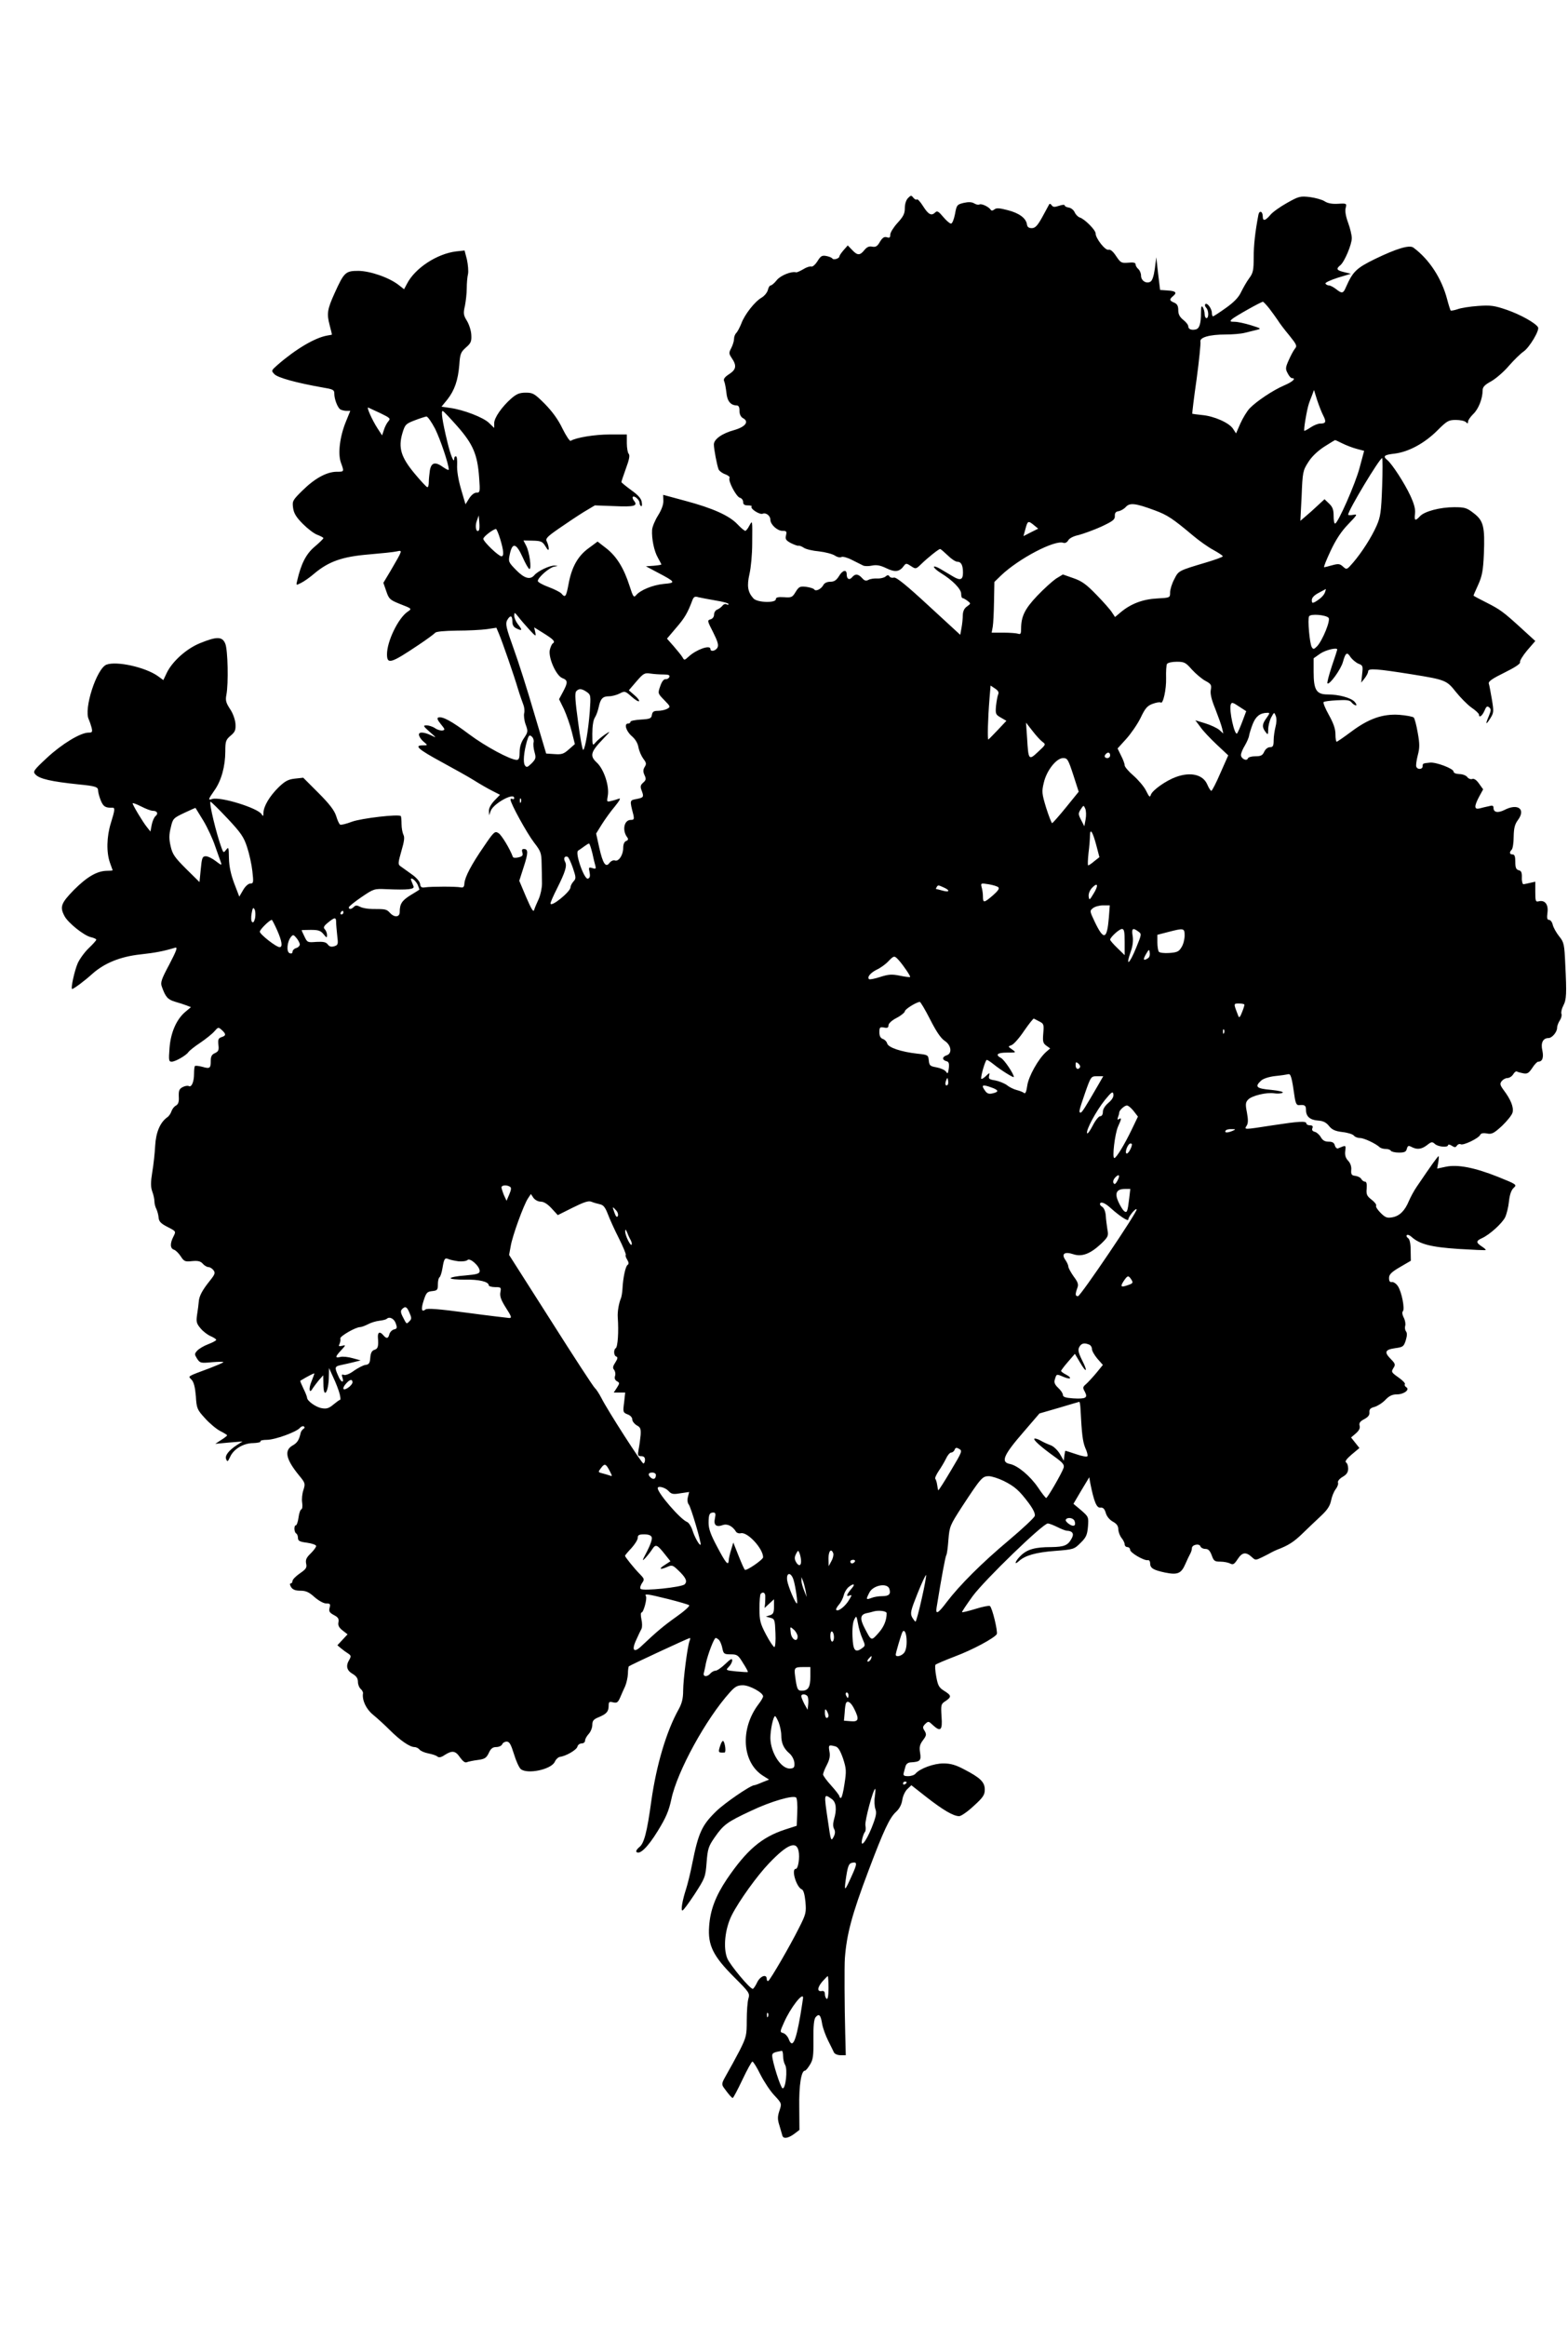  <svg version="1.0" xmlns="http://www.w3.org/2000/svg"
 width="863pt" height="1280pt" viewBox="0 0 863 1280"
 preserveAspectRatio="xMidYMid meet"><g transform="translate(0,1280) scale(0.1,-0.1)"
fill="#000000" stroke="none">
<path d="M4998 11711 c-11 -11 -18 -33 -18 -56 0 -30 -8 -46 -40 -81 -22 -24
-40 -53 -40 -64 0 -17 -4 -20 -19 -15 -14 4 -24 -2 -38 -25 -14 -25 -23 -30
-42 -27 -18 4 -30 -2 -44 -19 -24 -30 -38 -30 -67 1 l-24 25 -23 -26 c-13 -15
-23 -30 -23 -34 0 -12 -33 -22 -39 -12 -3 5 -18 11 -34 14 -23 4 -30 0 -48
-29 -12 -19 -27 -32 -34 -29 -7 2 -27 -4 -44 -15 -17 -10 -35 -18 -39 -17 -25
7 -84 -16 -106 -42 -13 -17 -29 -30 -34 -30 -6 0 -13 -12 -16 -26 -4 -14 -19
-32 -34 -41 -37 -21 -94 -93 -112 -143 -9 -22 -21 -45 -28 -52 -7 -7 -12 -21
-12 -32 0 -12 -7 -34 -15 -50 -14 -26 -14 -31 2 -55 29 -42 25 -64 -14 -89
-26 -17 -33 -28 -27 -40 4 -9 9 -37 12 -62 4 -46 23 -69 55 -70 12 0 17 -8 17
-30 0 -19 7 -33 19 -40 36 -19 14 -48 -49 -66 -66 -18 -111 -50 -111 -79 0
-25 17 -114 26 -137 4 -9 20 -21 37 -27 16 -6 27 -15 23 -20 -9 -16 37 -103
57 -109 10 -2 18 -13 18 -23 0 -14 7 -19 27 -19 14 0 23 -3 20 -6 -11 -11 43
-46 60 -40 19 8 43 -11 43 -33 0 -26 38 -61 66 -61 23 0 25 -3 20 -25 -5 -20
-1 -27 26 -42 18 -9 37 -16 42 -15 4 2 18 -3 30 -11 11 -8 49 -17 84 -20 34
-4 73 -14 87 -23 13 -9 29 -12 36 -8 7 4 33 -3 58 -16 25 -13 53 -26 62 -31 9
-4 31 -4 49 0 25 5 46 1 79 -15 48 -23 72 -20 97 15 10 13 14 13 38 -3 26 -17
27 -17 56 11 37 36 96 83 104 83 4 0 22 -16 42 -35 19 -19 43 -35 53 -35 21 0
31 -19 31 -60 0 -39 -14 -45 -53 -22 -17 10 -49 29 -69 41 -21 13 -38 18 -38
13 0 -6 17 -21 38 -34 64 -39 112 -88 112 -114 0 -13 3 -24 8 -24 4 0 16 -7
27 -15 19 -15 19 -15 -3 -31 -15 -10 -22 -26 -23 -47 0 -18 -3 -49 -7 -70 l-7
-39 -174 160 c-121 112 -178 158 -191 155 -10 -3 -21 0 -25 7 -5 8 -11 8 -22
-2 -8 -6 -28 -11 -44 -10 -16 1 -38 -2 -48 -7 -14 -8 -23 -6 -36 9 -22 24 -38
25 -55 5 -15 -18 -30 -11 -30 16 0 29 -23 23 -43 -11 -14 -22 -26 -30 -47 -30
-18 0 -33 -7 -39 -19 -12 -22 -42 -36 -50 -23 -3 5 -23 11 -44 14 -34 4 -40 1
-58 -28 -18 -30 -23 -32 -64 -29 -33 2 -45 -1 -45 -11 0 -22 -102 -19 -123 4
-32 35 -37 69 -22 135 8 34 15 109 15 167 1 133 2 130 -16 98 -8 -16 -18 -28
-22 -28 -5 0 -24 16 -43 36 -45 48 -137 89 -287 129 l-122 33 1 -32 c1 -20 -9
-49 -29 -81 -17 -27 -32 -63 -33 -80 -3 -48 11 -117 32 -153 10 -18 19 -35 19
-37 0 -2 -19 -5 -42 -7 l-43 -3 60 -32 c105 -55 107 -59 38 -65 -61 -6 -129
-34 -153 -63 -12 -14 -16 -7 -35 52 -31 97 -71 162 -127 206 l-49 38 -50 -37
c-59 -43 -93 -104 -110 -198 -13 -69 -18 -76 -39 -51 -7 8 -39 24 -71 36 -33
12 -59 27 -59 33 0 19 63 74 90 79 24 4 24 4 2 6 -26 1 -92 -30 -111 -53 -23
-27 -55 -18 -100 28 -43 44 -44 46 -35 88 14 66 35 61 70 -16 16 -36 33 -66
38 -66 13 0 0 94 -18 128 l-15 29 51 -1 c46 -1 54 -5 70 -31 13 -22 18 -25 18
-12 0 10 -5 27 -10 37 -9 17 -1 26 65 72 42 29 103 70 137 91 l62 37 108 -4
c109 -5 131 1 107 30 -6 8 -9 17 -6 21 9 8 37 -17 37 -33 0 -7 4 -15 8 -18 5
-3 7 7 4 22 -2 19 -20 39 -58 66 -30 22 -54 42 -54 44 0 3 11 36 25 75 18 48
23 73 15 81 -5 5 -10 32 -10 58 l0 48 -95 0 c-82 0 -185 -17 -214 -35 -5 -3
-25 27 -45 67 -23 49 -56 94 -97 136 -57 57 -66 62 -105 62 -35 0 -51 -7 -80
-32 -52 -46 -94 -106 -94 -136 l0 -26 -29 28 c-31 30 -140 72 -213 82 l-48 7
32 39 c40 51 59 106 66 191 4 60 8 70 36 95 28 24 32 34 30 70 -1 23 -12 57
-24 77 -19 31 -21 41 -11 83 5 26 10 69 10 97 0 27 3 62 7 78 3 15 0 51 -6 79
l-13 50 -47 -5 c-105 -13 -226 -92 -270 -178 l-16 -30 -28 22 c-53 42 -157 78
-223 79 -71 0 -79 -7 -131 -122 -41 -90 -44 -114 -28 -175 8 -29 13 -53 13
-54 -1 0 -13 -3 -27 -5 -67 -12 -172 -74 -272 -161 -35 -31 -36 -32 -18 -51
19 -20 122 -48 263 -73 60 -10 67 -13 67 -34 0 -31 18 -77 33 -87 7 -4 22 -8
33 -8 l22 0 -24 -59 c-34 -83 -45 -176 -28 -225 19 -52 19 -51 -24 -51 -54 -1
-119 -36 -186 -102 -55 -54 -58 -59 -53 -96 4 -30 17 -52 54 -89 26 -26 62
-54 80 -60 18 -7 33 -15 33 -18 0 -4 -22 -25 -49 -48 -47 -40 -74 -94 -95
-185 -7 -28 -7 -28 22 -13 16 8 49 31 73 52 79 66 154 92 297 104 70 6 140 13
156 17 33 7 33 9 -35 -108 l-39 -65 16 -46 c14 -42 20 -48 72 -69 72 -28 70
-27 44 -45 -51 -36 -112 -162 -112 -233 0 -57 21 -51 173 51 47 31 88 62 92
67 4 7 51 11 118 12 62 0 136 4 166 8 l53 8 14 -33 c19 -45 82 -226 105 -304
11 -36 25 -75 30 -88 5 -13 7 -33 4 -45 -3 -12 0 -40 8 -62 14 -38 13 -42 -9
-75 -16 -23 -24 -49 -24 -77 0 -32 -4 -43 -16 -43 -35 0 -174 75 -262 141 -96
72 -147 100 -170 92 -8 -3 -4 -14 14 -36 23 -28 25 -32 10 -35 -9 -2 -28 3
-41 12 -13 9 -35 16 -47 16 -21 0 -19 -4 17 -36 39 -34 39 -34 8 -19 -44 21
-74 20 -66 -2 3 -10 15 -26 27 -35 21 -18 21 -18 -7 -18 -50 0 -25 -22 104
-92 68 -37 149 -82 179 -101 30 -19 75 -45 99 -57 l43 -22 -31 -32 c-18 -19
-31 -42 -30 -56 l1 -25 9 25 c15 40 129 103 129 70 0 -6 -4 -8 -10 -5 -5 3
-10 2 -10 -4 0 -21 90 -184 129 -235 38 -49 41 -58 42 -117 1 -35 2 -84 2
-109 0 -25 -8 -63 -18 -85 -10 -22 -22 -49 -25 -60 -4 -15 -15 3 -44 70 l-38
90 24 75 c26 79 26 100 1 100 -10 0 -12 -6 -8 -20 5 -15 0 -21 -21 -26 -16 -4
-29 -3 -31 2 -17 46 -62 120 -79 131 -20 13 -25 9 -80 -72 -69 -100 -105 -168
-108 -204 -1 -20 -6 -25 -21 -22 -24 5 -161 5 -195 0 -20 -3 -26 1 -28 19 -2
14 -21 36 -49 55 -25 18 -52 37 -60 43 -13 9 -12 19 6 82 16 54 19 77 11 91
-5 11 -10 37 -10 59 0 21 -2 41 -4 43 -12 12 -217 -12 -269 -31 -31 -12 -61
-19 -65 -16 -5 3 -15 24 -22 48 -10 31 -38 67 -98 127 l-83 83 -46 -5 c-36 -4
-54 -13 -90 -48 -49 -48 -83 -105 -83 -141 -1 -19 -2 -20 -10 -7 -20 34 -226
98 -272 84 -24 -8 -23 -3 12 47 38 53 60 133 60 215 0 55 3 64 29 86 25 21 29
31 27 66 -2 23 -14 58 -30 81 -22 34 -26 47 -20 78 12 62 8 248 -6 281 -16 40
-46 41 -137 4 -76 -30 -156 -102 -186 -166 l-18 -38 -30 22 c-69 49 -227 84
-283 63 -54 -21 -127 -245 -97 -302 4 -9 11 -29 15 -44 6 -25 3 -28 -17 -28
-44 0 -146 -62 -228 -138 -75 -70 -79 -76 -64 -92 22 -24 85 -39 240 -55 92
-9 105 -14 105 -34 0 -10 7 -35 15 -55 14 -33 25 -40 63 -39 16 1 15 -11 -8
-85 -23 -74 -25 -160 -5 -217 8 -22 15 -41 15 -42 0 -2 -15 -3 -32 -3 -54 -1
-109 -33 -181 -105 -71 -73 -79 -93 -52 -144 19 -37 108 -108 145 -116 17 -4
30 -10 30 -14 0 -4 -19 -25 -41 -46 -23 -22 -50 -59 -61 -83 -18 -41 -40 -142
-31 -142 9 0 69 45 111 83 66 59 154 95 264 107 83 9 129 18 192 37 15 4 8
-15 -32 -92 -44 -82 -50 -100 -41 -123 20 -56 32 -70 72 -82 22 -6 52 -16 65
-21 l23 -9 -31 -26 c-49 -41 -81 -115 -87 -200 -5 -66 -4 -74 12 -74 20 0 81
35 92 53 5 7 33 30 65 51 31 21 66 49 78 63 21 24 22 24 41 7 24 -22 24 -31
-2 -39 -17 -6 -20 -13 -17 -42 4 -29 0 -37 -19 -46 -17 -7 -23 -18 -23 -42 0
-42 -5 -45 -47 -33 -19 5 -37 7 -40 4 -3 -2 -5 -22 -5 -43 0 -44 -14 -76 -29
-67 -6 3 -21 1 -34 -6 -19 -10 -22 -20 -21 -52 2 -29 -3 -42 -15 -49 -10 -5
-21 -19 -25 -31 -4 -13 -15 -29 -25 -35 -38 -28 -61 -82 -65 -156 -2 -39 -9
-105 -16 -145 -9 -56 -9 -80 0 -106 7 -18 12 -43 12 -55 0 -12 5 -31 11 -42 5
-11 11 -32 12 -47 2 -21 12 -32 49 -51 47 -24 47 -24 33 -52 -20 -38 -19 -66
2 -73 10 -3 27 -20 38 -37 18 -28 24 -30 62 -26 32 3 46 0 59 -14 9 -11 24
-19 32 -19 8 0 20 -8 27 -17 11 -15 8 -23 -20 -58 -41 -51 -59 -84 -61 -115
-1 -14 -5 -45 -9 -70 -6 -40 -4 -50 19 -77 14 -17 39 -36 56 -43 16 -7 30 -16
30 -20 0 -4 -20 -15 -44 -24 -24 -9 -51 -25 -61 -36 -15 -17 -15 -20 0 -44 16
-24 20 -25 83 -19 37 3 65 3 61 0 -3 -4 -34 -17 -70 -31 -136 -51 -124 -44
-104 -66 12 -13 19 -42 23 -90 4 -67 7 -74 50 -121 24 -27 62 -59 83 -70 22
-11 39 -22 39 -24 0 -3 -15 -15 -33 -26 l-32 -21 75 7 75 6 -30 -19 c-46 -30
-69 -59 -60 -79 6 -15 9 -14 21 12 19 44 74 77 128 77 25 1 43 5 40 10 -3 4
13 8 35 8 44 0 163 43 182 66 6 7 16 11 21 8 6 -4 6 -9 -2 -14 -6 -4 -13 -13
-15 -21 -9 -41 -19 -56 -46 -71 -46 -27 -35 -76 38 -165 33 -40 34 -44 23 -79
-7 -20 -10 -51 -7 -69 3 -19 1 -35 -4 -37 -6 -2 -13 -22 -16 -46 -3 -23 -10
-42 -14 -42 -12 0 -11 -37 1 -45 6 -3 10 -15 10 -25 0 -16 10 -21 50 -26 28
-4 50 -12 50 -18 0 -7 -14 -25 -30 -41 -24 -23 -29 -35 -25 -56 5 -22 0 -30
-35 -54 -22 -15 -40 -34 -40 -41 0 -8 -5 -14 -10 -14 -6 0 -5 -8 2 -20 9 -14
24 -20 52 -20 30 0 47 -8 77 -35 23 -20 50 -35 64 -35 22 0 25 -3 19 -24 -5
-20 0 -27 24 -40 23 -12 28 -20 25 -39 -4 -18 3 -30 23 -46 l27 -21 -28 -30
-28 -30 20 -17 c12 -10 30 -23 40 -29 15 -10 16 -15 6 -33 -21 -34 -15 -59 17
-78 21 -12 30 -25 30 -44 0 -15 7 -32 15 -39 8 -7 14 -18 13 -24 -6 -38 17
-87 55 -118 22 -18 64 -56 93 -85 57 -57 110 -93 135 -93 9 0 22 -6 28 -14 7
-8 28 -17 49 -21 20 -4 43 -11 49 -17 9 -7 21 -5 40 8 42 27 60 24 85 -13 16
-22 28 -31 38 -26 8 3 35 9 60 12 38 5 47 11 60 38 11 25 22 33 41 33 15 0 29
7 33 15 3 8 14 15 25 15 15 0 23 -15 40 -69 11 -37 28 -74 37 -82 36 -30 166
-3 187 39 6 14 19 26 28 28 34 4 92 38 97 56 2 10 13 18 23 18 11 0 19 7 19
15 0 9 9 25 20 37 11 12 20 34 20 50 0 23 7 31 37 43 42 18 53 30 53 64 0 20
4 22 24 17 21 -5 27 -1 39 26 8 18 20 47 28 63 7 17 14 47 15 68 0 20 3 39 5
41 6 6 329 156 336 156 3 0 2 -8 -2 -17 -11 -28 -35 -211 -35 -274 0 -41 -7
-69 -24 -100 -68 -121 -123 -307 -151 -504 -24 -175 -40 -236 -67 -256 -12
-10 -19 -21 -15 -26 18 -17 63 27 117 115 45 73 61 110 75 175 32 153 191 443
323 589 28 31 41 38 71 38 37 0 111 -41 111 -61 0 -6 -11 -25 -25 -43 -104
-137 -91 -324 28 -396 l30 -19 -38 -15 c-20 -9 -40 -16 -44 -16 -20 0 -163
-98 -209 -143 -79 -77 -98 -118 -132 -288 -10 -52 -26 -115 -34 -140 -20 -61
-30 -119 -20 -118 5 0 35 41 68 91 56 87 59 93 65 173 6 75 10 89 45 139 48
69 68 84 199 145 111 53 234 88 249 73 5 -5 8 -42 6 -82 l-3 -73 -65 -21
c-128 -42 -210 -112 -319 -272 -63 -94 -92 -171 -98 -260 -8 -104 22 -164 137
-279 84 -84 88 -89 79 -119 -5 -17 -9 -70 -9 -119 0 -82 -2 -92 -39 -166 -22
-42 -54 -101 -71 -130 -28 -49 -30 -55 -16 -75 27 -37 43 -56 49 -56 3 0 27
45 53 100 26 55 51 100 55 100 5 0 25 -32 44 -71 20 -39 54 -91 77 -115 41
-44 41 -45 28 -84 -11 -33 -11 -48 0 -82 7 -24 14 -49 16 -55 5 -19 31 -16 65
9 l29 22 -1 126 c-2 120 11 200 31 200 5 0 17 15 28 33 17 27 20 49 19 138 -1
75 3 112 12 123 19 22 28 13 36 -37 4 -23 19 -64 33 -92 14 -27 28 -57 32 -65
4 -8 20 -15 36 -15 l29 0 -3 120 c-4 144 -5 374 -2 413 10 132 38 239 130 482
84 223 116 290 150 322 19 17 32 40 36 67 3 22 16 49 28 60 l22 21 84 -66 c90
-70 147 -104 179 -104 11 0 47 25 80 56 52 47 61 61 61 90 0 41 -24 65 -113
111 -47 25 -75 33 -115 33 -53 0 -129 -28 -153 -56 -6 -8 -25 -14 -41 -14 -23
0 -28 4 -24 18 2 9 7 26 10 37 4 13 15 21 31 21 49 3 56 10 49 53 -5 31 -2 45
16 69 19 25 20 32 9 51 -12 18 -11 23 3 38 17 16 19 16 41 -5 44 -41 55 -30
49 46 -4 65 -3 69 22 85 34 23 33 31 -7 56 -29 18 -35 29 -44 78 -6 32 -8 62
-4 66 4 4 53 25 108 46 96 36 215 100 229 122 7 13 -25 147 -38 155 -5 3 -41
-4 -79 -16 -39 -12 -73 -20 -74 -18 -2 2 25 42 59 89 66 89 386 399 413 399 7
0 31 -9 53 -20 22 -11 45 -20 52 -20 30 -1 41 -16 27 -41 -21 -40 -41 -48
-114 -49 -88 0 -131 -12 -167 -47 -30 -29 -40 -57 -10 -30 34 31 93 48 198 56
103 8 106 9 141 44 31 30 37 44 41 90 4 53 3 54 -38 90 l-42 35 43 73 44 73 6
-34 c20 -99 34 -135 55 -133 15 2 23 -6 30 -29 5 -19 21 -38 39 -48 22 -12 30
-24 30 -44 1 -14 9 -35 18 -46 9 -11 17 -27 17 -35 0 -8 7 -15 15 -15 8 0 15
-7 15 -15 0 -16 77 -61 98 -57 6 2 12 -6 12 -16 0 -28 17 -38 82 -52 69 -14
89 -6 112 47 9 21 21 46 26 55 6 10 10 24 10 32 0 19 40 28 47 10 3 -8 15 -14
27 -14 16 0 25 -9 35 -35 11 -31 16 -35 47 -35 20 0 44 -5 54 -10 16 -9 23 -5
42 24 25 38 45 41 78 11 19 -18 21 -18 58 0 20 10 44 22 52 27 8 4 22 11 30
14 61 23 92 43 140 90 30 29 76 73 102 97 34 32 48 54 54 83 4 21 15 49 25 62
10 13 16 29 13 37 -3 7 8 21 25 31 23 13 31 26 31 46 0 15 -5 30 -12 34 -7 5
4 20 31 43 l43 36 -23 29 -23 29 26 22 c18 16 25 29 21 43 -4 15 3 24 26 36
22 12 30 23 28 38 -1 16 5 23 28 29 17 5 44 22 60 39 21 22 38 30 63 30 40 0
74 27 51 40 -7 5 -10 12 -7 16 4 4 -11 20 -32 35 -45 32 -44 32 -29 57 10 15
7 23 -15 45 -39 39 -34 53 22 61 44 6 48 9 59 43 8 26 8 42 1 50 -5 7 -7 20
-4 30 3 10 0 30 -8 45 -8 15 -10 30 -5 35 12 12 -6 106 -27 138 -9 14 -24 24
-33 23 -11 -2 -16 4 -16 22 0 19 12 32 60 60 l60 35 -1 58 c0 39 -6 62 -15 67
-7 5 -10 12 -6 16 4 4 15 0 25 -9 45 -41 108 -57 259 -67 81 -5 149 -8 150 -6
2 2 -8 11 -22 20 -32 21 -32 30 1 45 41 18 111 81 128 115 8 17 18 56 21 87 4
38 13 63 26 75 19 17 17 19 -85 60 -130 52 -224 70 -289 56 l-47 -10 6 34 c3
19 4 34 2 34 -5 0 -38 -46 -120 -167 -16 -23 -35 -59 -44 -80 -22 -53 -51 -82
-91 -89 -28 -5 -38 -2 -64 24 -17 17 -29 35 -25 40 3 5 -8 20 -25 33 -26 20
-30 29 -27 61 2 25 -1 38 -9 38 -6 0 -16 6 -20 14 -4 8 -19 16 -33 18 -21 2
-25 8 -23 33 2 18 -5 38 -17 50 -14 15 -19 31 -16 54 4 33 5 33 -40 14 -6 -2
-14 5 -17 16 -4 15 -13 21 -34 21 -21 0 -33 7 -43 24 -7 13 -22 27 -33 30 -13
3 -18 10 -14 20 5 11 0 16 -13 16 -11 0 -20 5 -20 10 0 15 -42 12 -186 -10
-162 -25 -157 -25 -142 -1 8 13 8 32 1 71 -9 45 -8 56 6 71 20 22 103 42 145
35 17 -3 37 -1 45 3 8 5 -16 11 -63 16 -81 7 -92 17 -55 51 12 11 43 21 77 25
31 3 64 8 72 10 14 4 20 -15 36 -129 5 -31 11 -42 23 -41 32 3 39 -1 39 -27 0
-36 23 -55 68 -58 27 -2 43 -10 59 -30 16 -20 33 -28 73 -33 29 -3 57 -12 63
-19 6 -8 22 -14 35 -14 22 0 87 -31 108 -51 6 -5 20 -9 32 -9 13 0 26 -4 29
-10 3 -5 23 -10 44 -10 31 0 40 4 44 21 5 17 9 19 26 10 30 -16 55 -13 85 10
24 19 29 20 44 6 18 -16 72 -20 72 -6 0 5 9 4 20 -3 17 -11 22 -10 29 1 5 7
14 10 20 7 13 -9 101 33 108 52 4 8 16 11 37 7 27 -5 38 1 83 42 28 27 55 60
58 74 7 29 -10 71 -50 124 -19 26 -21 34 -10 48 7 9 21 17 31 17 11 0 25 9 32
20 7 12 16 19 21 16 4 -3 20 -7 35 -10 22 -4 30 1 49 29 12 19 27 35 33 35 23
0 31 22 23 61 -10 42 3 69 34 69 19 0 47 33 47 56 0 11 7 29 15 41 8 12 12 28
9 36 -3 8 1 28 10 45 18 34 19 66 11 227 -5 112 -7 122 -34 155 -15 19 -31 47
-35 63 -3 15 -13 27 -20 27 -11 0 -13 10 -9 40 6 45 -14 71 -49 62 -16 -4 -18
2 -18 52 l0 56 -27 -6 c-16 -4 -32 -7 -38 -8 -5 0 -10 16 -9 36 1 28 -3 38
-17 41 -15 4 -19 15 -19 46 0 30 -4 41 -15 41 -17 0 -19 12 -5 26 6 6 11 38
11 72 1 47 6 68 24 92 44 60 -2 93 -76 54 -35 -17 -59 -13 -59 12 0 13 -6 15
-27 9 -16 -3 -38 -9 -50 -12 -30 -7 -30 12 -2 65 l22 40 -23 32 c-14 20 -28
29 -37 25 -9 -3 -21 2 -27 10 -6 9 -26 17 -44 17 -19 1 -32 6 -32 14 0 16 -97
53 -130 49 -39 -4 -40 -4 -40 -20 0 -18 -29 -20 -35 -2 -3 6 1 34 8 62 11 41
11 63 0 124 -7 41 -17 79 -22 84 -5 5 -41 12 -80 15 -91 6 -169 -21 -267 -95
-39 -29 -74 -53 -77 -53 -4 0 -7 19 -7 42 0 29 -11 60 -36 105 -20 36 -33 67
-29 71 3 4 36 8 73 10 53 3 71 1 81 -12 7 -9 18 -16 24 -16 5 0 2 9 -7 19 -20
23 -88 41 -149 41 -62 0 -77 25 -77 124 l0 75 37 26 c30 20 93 35 93 22 0 -2
-13 -43 -30 -92 -16 -49 -27 -91 -24 -94 10 -11 73 75 85 117 15 54 23 58 43
26 10 -13 29 -29 43 -35 24 -9 25 -13 20 -57 l-5 -47 19 24 c10 13 19 30 19
38 0 18 44 15 245 -17 180 -29 188 -33 237 -95 24 -30 62 -69 85 -86 24 -16
43 -34 43 -40 0 -20 18 -7 30 21 10 24 15 28 26 19 11 -9 11 -17 -1 -46 -21
-49 -18 -54 7 -15 20 32 20 38 9 105 -7 40 -14 79 -17 87 -3 12 21 28 86 60
57 28 89 49 86 57 -3 7 15 36 39 65 l45 52 -68 62 c-108 99 -125 111 -200 149
-40 20 -72 37 -72 39 0 2 12 29 26 60 21 47 27 76 31 169 6 150 -2 183 -56
224 -38 30 -50 33 -108 33 -77 0 -164 -23 -188 -50 -26 -28 -32 -25 -27 15 3
24 -5 54 -26 99 -32 69 -100 173 -126 195 -27 22 -19 29 42 36 76 10 163 57
234 128 52 52 61 57 101 57 23 0 48 -5 55 -12 9 -9 12 -9 12 3 0 8 13 26 28
41 29 27 52 85 52 130 0 19 11 31 48 51 26 15 70 53 97 85 28 32 64 67 80 78
32 21 90 118 80 134 -15 24 -96 69 -170 95 -70 24 -90 27 -160 22 -44 -3 -95
-11 -113 -18 -18 -6 -35 -9 -38 -7 -2 3 -11 30 -19 61 -30 115 -98 220 -186
285 -22 16 -92 -5 -212 -63 -102 -50 -121 -69 -158 -152 -16 -38 -22 -40 -56
-13 -14 11 -32 20 -39 20 -7 0 -15 4 -19 10 -3 5 27 19 67 32 l73 22 -37 9
c-42 10 -46 18 -21 38 23 19 63 114 63 149 0 16 -9 54 -20 84 -13 35 -18 64
-14 81 7 26 6 27 -42 24 -33 -2 -58 3 -74 14 -14 9 -51 19 -81 23 -53 6 -61 4
-125 -32 -38 -21 -80 -51 -92 -66 -28 -33 -42 -36 -42 -9 0 29 -19 36 -24 9
-18 -94 -26 -167 -26 -235 0 -69 -3 -85 -25 -114 -14 -19 -33 -53 -44 -75 -13
-29 -39 -56 -84 -88 -35 -25 -67 -46 -71 -46 -3 0 -6 8 -6 18 0 24 -26 59 -36
49 -4 -4 -2 -13 4 -19 15 -15 16 -58 2 -58 -5 0 -10 10 -10 23 0 12 -5 29 -10
37 -7 11 -10 3 -10 -30 0 -61 -9 -87 -28 -92 -24 -6 -42 1 -42 17 0 8 -12 23
-27 35 -20 16 -28 31 -28 53 0 24 -6 35 -22 42 -27 11 -28 18 -8 35 25 20 17
29 -27 32 l-43 3 -11 90 -10 90 -8 -63 c-6 -42 -14 -66 -25 -72 -23 -12 -51 6
-51 34 0 13 -7 29 -15 36 -8 7 -15 18 -15 26 0 9 -12 12 -40 9 -38 -3 -42 -1
-67 36 -17 26 -31 38 -42 35 -18 -5 -71 63 -71 90 0 19 -61 80 -88 88 -9 3
-22 16 -27 28 -6 13 -20 24 -32 26 -13 2 -23 7 -23 12 0 5 -14 4 -31 -2 -25
-8 -33 -8 -41 3 -5 8 -11 10 -14 4 -3 -5 -20 -37 -38 -70 -26 -47 -39 -60 -57
-60 -17 0 -25 6 -27 21 -5 34 -43 62 -106 78 -46 12 -62 13 -73 4 -10 -8 -17
-8 -21 -1 -11 16 -51 35 -62 28 -5 -3 -18 0 -28 6 -13 8 -31 9 -58 3 -37 -9
-39 -12 -48 -62 -6 -30 -15 -52 -22 -52 -7 0 -26 17 -43 37 -24 29 -33 35 -43
25 -21 -21 -38 -13 -67 33 -15 24 -31 42 -35 38 -3 -4 -12 1 -19 9 -11 15 -14
14 -29 -1z m1988 -608 c16 -21 37 -50 47 -65 9 -15 37 -52 63 -83 41 -51 44
-58 31 -73 -8 -10 -23 -38 -34 -63 -18 -40 -19 -49 -6 -72 7 -15 18 -27 23
-27 26 0 5 -20 -42 -40 -63 -27 -152 -87 -190 -126 -15 -16 -38 -54 -51 -83
l-24 -55 -17 26 c-21 32 -103 69 -170 75 -28 3 -52 6 -54 7 -1 2 9 88 24 191
14 104 23 196 21 205 -6 24 50 40 139 40 38 0 85 4 104 9 19 5 49 12 65 16 29
7 27 8 -30 26 -33 10 -73 19 -90 19 -25 0 -27 2 -15 14 15 14 160 96 171 96 3
0 19 -17 35 -37z m297 -589 c18 -35 14 -44 -17 -44 -12 0 -34 -9 -51 -20 -16
-11 -33 -20 -36 -20 -6 0 14 119 25 150 3 8 10 29 17 45 l11 30 17 -55 c10
-30 25 -69 34 -86z m-5189 13 c53 -26 57 -29 43 -45 -8 -9 -19 -30 -24 -47
l-10 -30 -26 40 c-29 45 -62 119 -50 113 4 -2 34 -16 67 -31z m425 -74 c85
-97 109 -154 118 -279 6 -80 5 -84 -15 -84 -12 0 -28 -13 -40 -32 l-20 -32
-25 85 c-15 52 -23 102 -21 132 1 26 -1 47 -7 47 -5 0 -9 -5 -9 -12 0 -32 -20
16 -38 92 -28 115 -36 173 -25 169 6 -2 42 -41 82 -86z m-124 -12 c29 -59 75
-195 75 -224 0 -5 -13 1 -29 12 -45 33 -67 28 -75 -16 -3 -21 -6 -50 -6 -65 0
-16 -3 -28 -8 -28 -4 0 -36 34 -70 75 -75 90 -91 142 -67 223 14 46 18 51 68
70 28 11 58 20 64 21 7 0 28 -30 48 -68z m4993 -80 c20 -10 56 -24 79 -30 l41
-11 -25 -93 c-23 -88 -120 -307 -135 -307 -5 0 -8 19 -8 43 0 34 -6 49 -25 67
l-25 24 -38 -35 c-20 -19 -50 -46 -66 -59 l-29 -25 7 137 c5 130 7 140 36 185
19 31 51 61 87 85 32 20 59 37 61 37 1 1 20 -8 40 -18z m219 -239 c-5 -138 -9
-165 -30 -213 -28 -64 -82 -148 -130 -204 -34 -39 -35 -40 -55 -22 -17 16 -26
17 -59 8 -21 -6 -41 -11 -45 -11 -4 0 12 40 35 89 29 62 59 108 97 147 51 53
53 57 28 52 -16 -3 -28 -2 -28 1 1 25 173 311 187 311 3 0 3 -71 0 -158z
m-1252 -129 c71 -26 100 -46 211 -139 33 -28 84 -64 112 -79 29 -16 52 -31 52
-35 0 -4 -42 -19 -92 -34 -154 -46 -151 -45 -175 -92 -13 -24 -23 -57 -23 -73
0 -29 0 -29 -72 -33 -78 -4 -144 -29 -200 -76 l-31 -26 -16 24 c-8 14 -47 58
-86 98 -56 58 -81 76 -128 92 l-57 20 -38 -23 c-20 -14 -67 -56 -104 -95 -68
-72 -88 -113 -88 -181 0 -26 -3 -32 -16 -27 -9 3 -45 6 -81 6 l-65 0 6 33 c3
17 6 80 7 139 l2 107 36 35 c97 93 297 198 344 180 9 -3 19 2 26 13 6 12 29
24 58 30 26 7 82 27 124 46 64 30 76 39 75 59 -1 16 5 24 20 26 12 2 30 12 40
23 22 25 54 21 159 -18z m-3720 -111 c-14 -14 -22 23 -11 52 l11 31 3 -39 c2
-21 1 -41 -3 -44z m3056 29 l23 -19 -40 -20 -41 -21 11 40 c12 45 15 46 47 20z
m-2938 -76 c19 -63 22 -95 7 -95 -16 0 -100 81 -100 96 0 12 55 54 70 54 3 0
14 -25 23 -55z m4540 -292 c-7 -19 -25 -36 -55 -54 -15 -8 -18 -6 -18 10 0 13
13 27 38 40 20 11 38 20 39 21 1 0 -1 -8 -4 -17z m-3355 -46 c39 -6 72 -15 72
-20 0 -4 -5 -5 -12 -1 -6 4 -16 0 -22 -8 -6 -8 -19 -17 -28 -21 -10 -3 -18
-16 -18 -28 0 -12 -8 -23 -20 -26 -18 -5 -17 -9 15 -71 25 -50 31 -70 24 -84
-10 -19 -39 -25 -39 -8 0 25 -78 -3 -120 -42 -23 -21 -24 -21 -34 -3 -6 10
-28 37 -48 60 l-37 42 50 59 c47 54 64 83 90 153 7 18 14 22 32 16 12 -3 55
-11 95 -18z m-1025 -160 c36 -39 38 -40 33 -15 l-6 27 50 -31 c56 -35 68 -47
53 -57 -6 -3 -13 -20 -17 -36 -9 -43 35 -142 69 -155 31 -12 31 -24 4 -75
l-22 -41 27 -55 c14 -31 34 -87 43 -124 l17 -68 -33 -29 c-28 -25 -39 -29 -79
-26 l-46 3 -67 225 c-36 124 -87 284 -113 355 -40 111 -45 133 -35 153 17 30
29 28 29 -6 0 -21 7 -32 25 -40 30 -14 31 -8 5 25 -11 14 -20 35 -20 47 1 19
2 19 23 -7 12 -16 39 -47 60 -70z m4399 65 c13 -13 -33 -125 -63 -157 -17 -17
-21 -18 -29 -5 -12 19 -24 155 -15 170 9 15 91 8 107 -8z m-752 -285 c21 -23
54 -51 74 -62 32 -17 35 -23 30 -50 -4 -21 4 -54 25 -105 16 -41 33 -88 37
-105 l7 -30 -22 20 c-12 10 -47 27 -77 36 l-55 17 27 -36 c14 -21 55 -64 90
-97 l64 -60 -43 -97 c-23 -54 -46 -98 -50 -98 -4 0 -14 15 -22 34 -23 55 -91
72 -173 42 -55 -20 -130 -73 -138 -98 -5 -16 -9 -12 -26 22 -11 23 -43 60 -69
83 -27 23 -49 49 -49 57 0 9 -9 33 -20 54 l-19 39 48 53 c26 29 62 81 79 116
25 53 37 66 67 77 20 7 39 10 43 7 13 -13 32 73 30 134 -1 36 1 71 5 78 5 7
28 12 54 12 41 0 49 -4 83 -43z m-2908 -27 c28 0 36 -4 32 -14 -3 -7 -12 -13
-21 -12 -10 1 -21 -14 -29 -38 -14 -40 -14 -40 22 -77 35 -36 35 -37 16 -48
-11 -6 -34 -11 -51 -11 -23 0 -30 -5 -33 -22 -3 -20 -10 -23 -60 -26 -32 -2
-58 -7 -58 -12 0 -6 -6 -10 -13 -10 -24 0 -11 -42 20 -69 20 -17 33 -39 37
-62 4 -21 16 -48 27 -63 16 -21 18 -28 7 -45 -9 -15 -9 -26 -1 -44 10 -21 9
-28 -7 -42 -15 -13 -17 -22 -9 -42 14 -37 12 -40 -27 -48 -39 -7 -39 -6 -18
-87 5 -24 3 -28 -14 -28 -38 0 -49 -59 -19 -97 6 -9 4 -15 -7 -19 -10 -4 -16
-18 -16 -38 0 -39 -25 -77 -46 -69 -8 3 -21 -3 -29 -13 -21 -29 -37 -5 -57 84
l-17 77 31 50 c17 27 49 72 72 99 26 32 34 47 23 43 -11 -4 -30 -10 -44 -13
-23 -6 -24 -5 -18 28 10 53 -21 147 -60 183 -40 37 -35 58 33 129 44 46 45 48
12 26 -19 -13 -43 -33 -52 -44 -17 -20 -18 -19 -18 47 0 41 5 76 14 90 8 12
17 38 21 57 10 47 22 60 57 60 16 0 42 7 58 15 28 15 31 14 65 -16 20 -18 38
-29 42 -26 3 4 -8 19 -25 33 l-31 27 42 49 c38 44 45 48 77 43 19 -3 52 -5 72
-5z m1842 -109 c-4 -9 -9 -37 -12 -63 -4 -45 -2 -49 26 -65 l31 -18 -47 -50
c-26 -27 -49 -51 -52 -53 -6 -2 -3 113 6 225 l6 72 24 -16 c17 -11 23 -21 18
-32z m-2265 13 c23 -16 23 -20 17 -108 -8 -102 -25 -204 -36 -211 -4 -2 -17
66 -28 152 -16 115 -19 160 -11 170 15 17 30 16 58 -3z m3609 -162 c-12 -32
-25 -61 -29 -66 -14 -16 -46 130 -35 159 5 13 11 12 45 -11 l40 -26 -21 -56z
m133 19 c-25 -34 -26 -50 -6 -77 14 -18 14 -17 15 14 0 18 7 47 16 65 17 31
17 31 26 8 5 -14 4 -38 -2 -60 -5 -20 -10 -53 -10 -73 0 -31 -4 -38 -20 -38
-12 0 -25 -10 -32 -25 -9 -20 -18 -25 -49 -25 -20 0 -39 -5 -41 -12 -6 -17
-38 -1 -38 19 0 10 10 34 22 53 11 19 22 44 23 55 2 11 11 40 20 63 17 42 40
60 78 61 17 1 17 -1 -2 -28z m-1233 -132 c19 -14 18 -15 -24 -54 -52 -49 -54
-47 -61 75 l-6 85 36 -46 c19 -25 44 -52 55 -60z m-2801 -1 c-3 -10 -1 -35 5
-55 9 -32 7 -38 -16 -62 -23 -22 -28 -24 -37 -11 -11 16 -6 72 11 133 10 33
14 36 26 26 9 -7 13 -21 11 -31z m3173 -73 c0 -8 -7 -15 -15 -15 -16 0 -20 12
-8 23 11 12 23 8 23 -8z m-203 -107 l30 -93 -69 -85 c-38 -47 -73 -86 -77 -88
-3 -1 -18 37 -33 84 -24 79 -25 90 -13 139 15 66 69 135 106 135 24 0 28 -7
56 -92z m-3040 -150 c-3 -8 -6 -5 -6 6 -1 11 2 17 5 13 3 -3 4 -12 1 -19z
m-2026 -48 c24 0 32 -15 15 -29 -8 -7 -17 -28 -21 -48 l-7 -37 -19 24 c-23 28
-79 122 -79 131 0 4 21 -4 47 -17 25 -13 54 -24 64 -24z m411 -42 c74 -79 90
-102 108 -158 12 -36 25 -95 29 -132 7 -62 6 -68 -11 -68 -11 0 -28 -15 -40
-36 l-21 -36 -28 73 c-19 51 -28 94 -29 139 -1 59 -2 63 -15 46 -14 -18 -15
-18 -25 8 -29 78 -72 256 -61 256 3 0 45 -41 93 -92z m4723 -5 l-7 -38 -18 35
c-16 31 -16 36 -2 58 16 24 16 24 25 4 5 -11 6 -38 2 -59z m-4856 -7 c23 -38
52 -101 65 -140 14 -39 28 -80 32 -90 6 -17 2 -16 -28 7 -19 15 -44 27 -55 27
-19 0 -22 -8 -28 -71 l-7 -71 -74 73 c-63 63 -75 80 -85 125 -9 39 -9 63 1
102 11 49 14 52 73 80 34 16 63 29 63 28 1 -1 20 -32 43 -70z m4915 -136 l17
-65 -28 -22 c-15 -13 -30 -23 -34 -23 -3 0 -2 30 2 68 5 37 8 80 8 97 1 42 15
20 35 -55z m-2774 -42 c6 -29 14 -61 17 -71 4 -16 1 -18 -17 -12 -20 6 -21 4
-15 -23 4 -21 2 -31 -9 -35 -20 -8 -73 143 -54 154 7 4 22 15 33 23 11 8 23
16 27 16 3 0 11 -24 18 -52z m-107 -82 c18 -53 18 -59 3 -75 -9 -10 -16 -24
-16 -32 -1 -25 -110 -113 -110 -88 0 6 16 43 36 82 46 92 56 125 44 147 -10
19 -3 33 14 27 5 -2 18 -29 29 -61z m-854 -93 c6 -14 10 -26 9 -27 -2 -2 -24
-15 -50 -31 -46 -29 -58 -47 -58 -92 0 -29 -30 -31 -54 -4 -19 20 -23 21 -96
21 -25 0 -55 5 -68 12 -17 9 -25 9 -34 0 -14 -14 -28 -16 -28 -3 0 5 31 30 69
56 68 46 70 47 137 44 119 -5 157 -1 150 16 -3 8 -9 22 -12 30 -11 27 22 6 35
-22z m3196 -14 c7 -7 -4 -21 -30 -44 -49 -42 -55 -43 -55 -7 0 15 -3 38 -7 51
-6 23 -5 24 38 17 24 -4 48 -11 54 -17z m523 -36 c-21 -35 -23 -36 -26 -15 -2
15 5 34 19 49 32 33 36 12 7 -34z m-823 35 c36 -16 31 -28 -7 -17 -18 5 -34 9
-36 9 -2 0 0 5 3 10 8 13 9 12 40 -2z m908 -165 c-10 -122 -28 -128 -78 -23
-28 59 -28 60 -9 75 10 8 35 15 55 15 l37 0 -5 -67z m-4699 -3 c-5 -20 -10
-28 -17 -21 -5 5 -6 26 -2 47 5 30 9 35 16 22 5 -9 6 -30 3 -48z m486 30 c0
-5 -5 -10 -11 -10 -5 0 -7 5 -4 10 3 6 8 10 11 10 2 0 4 -4 4 -10z m-40 -52
c0 -13 3 -46 6 -74 6 -48 5 -52 -16 -59 -17 -5 -27 -2 -36 10 -10 13 -24 16
-63 14 -48 -4 -50 -3 -65 29 -9 18 -16 34 -16 35 0 1 23 2 51 2 41 0 54 -4 70
-24 17 -21 19 -21 19 -4 0 10 -6 25 -12 31 -10 10 -6 18 17 37 37 30 45 31 45
3z m-325 -44 c27 -61 32 -94 14 -94 -19 0 -109 71 -109 85 0 12 54 65 66 65 2
0 15 -25 29 -56z m4665 -66 l0 -72 -40 39 c-22 21 -40 42 -40 46 0 13 50 59
65 59 12 0 15 -14 15 -72z m75 58 c19 -13 18 -16 -10 -85 -39 -97 -63 -114
-30 -21 9 26 13 57 9 81 -7 42 0 48 31 25z m255 -22 c0 -20 -7 -49 -17 -64
-14 -24 -24 -29 -67 -32 -28 -2 -54 1 -58 7 -4 5 -8 29 -8 51 l0 42 58 15 c88
23 92 22 92 -19z m-4870 -49 c0 -8 -9 -17 -20 -20 -11 -3 -20 -13 -20 -20 0
-9 -6 -12 -16 -8 -19 7 -14 64 8 90 11 13 14 12 30 -7 10 -12 18 -28 18 -35z
m4668 -76 c-25 -16 -29 -9 -11 22 17 29 18 29 21 8 2 -12 -2 -26 -10 -30z
m-1371 -11 c28 -32 66 -89 62 -92 -2 -2 -27 1 -56 7 -44 9 -62 8 -109 -7 -30
-10 -58 -15 -61 -12 -12 11 8 35 42 52 20 9 49 30 63 45 33 34 34 34 59 7z
m172 -325 c34 -67 59 -104 80 -118 37 -24 43 -70 11 -80 -25 -8 -26 -25 -2
-32 14 -3 17 -12 14 -39 -4 -30 -6 -33 -16 -18 -7 9 -30 19 -52 23 -35 6 -39
10 -42 37 -3 31 -5 32 -62 38 -91 10 -161 34 -167 56 -3 11 -14 22 -24 25 -13
5 -19 16 -19 37 0 27 3 30 25 26 19 -4 25 -1 25 12 0 10 18 27 45 41 25 13 45
30 45 36 0 11 60 49 82 52 4 1 30 -43 57 -96z m1730 80 c0 -5 -6 -24 -14 -43
-9 -24 -15 -30 -19 -20 -28 72 -28 70 4 70 17 0 30 -3 29 -7z m-1128 -92 c24
-12 25 -17 21 -65 -4 -46 -1 -55 17 -68 l21 -15 -22 -19 c-43 -38 -97 -135
-104 -185 -5 -34 -10 -47 -18 -41 -6 5 -24 12 -40 16 -16 4 -41 16 -54 27 -14
10 -43 22 -64 26 -33 5 -39 9 -34 26 4 18 3 18 -20 -4 -13 -12 -24 -17 -24
-11 0 23 24 102 31 102 4 0 20 -10 36 -23 42 -34 113 -78 113 -71 0 17 -53 95
-70 104 -34 18 -22 30 32 30 52 0 52 0 29 17 -24 16 -24 17 -4 24 12 4 43 39
69 78 27 39 51 69 54 68 3 -2 17 -8 31 -16z m1016 -63 c-3 -8 -6 -5 -6 6 -1
11 2 17 5 13 3 -3 4 -12 1 -19z m-793 -189 c-10 -16 -24 -9 -24 12 0 18 2 19
15 9 8 -7 12 -16 9 -21z m101 -96 c-70 -121 -90 -153 -97 -153 -12 0 -10 9 24
108 32 91 33 92 66 92 l34 0 -27 -47z m-829 0 c-11 -11 -17 4 -9 23 7 18 8 18
11 1 2 -10 1 -21 -2 -24z m241 -15 c40 -14 42 -24 7 -32 -19 -5 -30 -2 -40 11
-26 35 -19 40 33 21z m644 -84 c-19 -16 -31 -35 -31 -50 0 -15 -6 -24 -15 -24
-8 0 -27 -24 -41 -52 -15 -29 -29 -48 -31 -41 -6 18 50 122 98 182 37 45 44
50 47 32 2 -14 -7 -30 -27 -47z m138 -45 l24 -31 -34 -71 c-40 -83 -85 -157
-96 -157 -13 0 3 132 20 172 20 44 21 52 5 42 -8 -5 -9 -2 -5 10 4 10 7 21 7
26 0 13 30 40 43 39 7 0 23 -14 36 -30z m546 -109 c-28 -12 -47 -12 -40 0 3 6
18 10 33 9 24 0 25 -1 7 -9z m-555 -74 c0 -18 -22 -56 -30 -51 -11 7 8 55 22
55 4 0 8 -2 8 -4z m-80 -201 c-10 -18 -16 -22 -21 -13 -5 7 -1 20 8 30 22 24
30 14 13 -17z m-3343 -33 c8 -5 7 -16 -4 -42 l-15 -35 -14 30 c-7 17 -13 36
-14 43 0 13 28 16 47 4z m3408 -64 c-9 -74 -12 -83 -29 -69 -7 6 -21 29 -31
51 -21 47 -10 70 37 70 l29 0 -6 -52z m-3238 -18 c16 0 37 -13 59 -37 l34 -37
82 41 c60 30 87 39 102 33 12 -5 33 -11 47 -14 20 -4 30 -17 44 -53 10 -27 37
-87 61 -134 24 -48 41 -89 38 -92 -3 -3 1 -15 8 -26 9 -15 10 -24 2 -29 -11
-7 -25 -70 -28 -132 -1 -19 -5 -42 -8 -50 -12 -28 -20 -75 -18 -105 6 -82 0
-164 -11 -171 -13 -8 -11 -42 3 -46 9 -3 8 -12 -5 -32 -14 -21 -16 -31 -7 -41
6 -8 9 -23 5 -34 -4 -13 0 -23 11 -29 15 -8 15 -11 -1 -36 l-17 -26 32 0 31 0
-6 -55 c-7 -52 -6 -55 19 -65 15 -5 26 -17 26 -28 0 -10 11 -24 24 -32 21 -11
24 -19 22 -54 -2 -22 -7 -58 -11 -78 -6 -34 -5 -38 14 -38 14 0 21 -6 21 -20
0 -11 -4 -20 -9 -20 -9 0 -197 292 -231 360 -13 25 -29 49 -36 55 -7 5 -116
172 -242 371 l-230 361 9 49 c9 55 71 226 95 262 l16 24 14 -21 c9 -12 26 -21
41 -21z m3138 -37 c47 -42 95 -74 95 -61 1 16 39 63 46 56 8 -9 -309 -478
-323 -478 -15 0 -16 10 -4 44 8 20 5 32 -20 65 -16 23 -29 47 -29 54 0 7 -7
23 -16 36 -24 34 -5 48 43 32 48 -16 94 2 154 58 38 37 41 43 34 78 -3 21 -8
55 -9 77 -2 23 -10 42 -20 48 -9 5 -14 13 -11 19 7 10 30 0 60 -28z m-2723
-12 c9 -10 12 -24 8 -31 -5 -8 -11 -1 -18 19 -13 36 -12 37 10 12z m80 -164
c5 -11 7 -21 4 -24 -7 -7 -36 53 -35 74 0 13 3 12 11 -7 5 -14 14 -33 20 -43z
m-949 -115 c21 -2 44 1 50 7 14 14 67 -34 67 -60 0 -15 -13 -19 -80 -25 -44
-3 -80 -10 -80 -15 0 -5 35 -8 78 -8 77 2 132 -11 132 -31 0 -5 16 -10 35 -10
33 0 34 -2 29 -28 -4 -22 3 -42 30 -85 31 -48 34 -57 19 -57 -10 1 -115 13
-233 29 -149 20 -219 26 -228 18 -22 -17 -26 1 -10 50 14 43 19 48 47 51 28 3
31 7 31 37 0 19 4 36 9 39 5 4 12 25 16 49 9 54 13 60 34 51 9 -4 33 -9 54
-12z m3704 -101 c11 -17 8 -21 -19 -30 -39 -14 -44 -9 -23 23 21 31 26 32 42
7z m-3973 -183 c12 -27 12 -34 -1 -46 -16 -17 -15 -17 -36 24 -12 23 -13 34
-4 43 18 18 27 13 41 -21z m-76 -57 c9 -25 8 -30 -10 -34 -11 -3 -22 -15 -25
-26 -6 -25 -16 -26 -33 -6 -19 23 -32 18 -30 -12 4 -50 0 -62 -19 -68 -14 -4
-21 -17 -23 -43 -2 -30 -7 -38 -27 -40 -13 -2 -41 -17 -63 -32 -22 -17 -46
-26 -55 -23 -12 5 -14 1 -8 -15 10 -34 -9 -26 -24 11 -21 47 -19 51 19 59 19
4 51 11 70 16 l35 9 -44 12 c-24 7 -54 10 -67 7 -31 -8 -30 1 4 37 26 28 26
30 5 24 -19 -4 -21 -2 -14 11 4 10 6 22 4 29 -4 12 84 63 109 63 7 0 26 7 42
15 16 9 45 18 64 20 19 2 37 7 40 10 15 15 41 2 50 -24z m3816 -117 c9 -3 16
-15 16 -25 0 -10 14 -34 30 -53 l30 -34 -35 -43 c-20 -24 -46 -52 -57 -62 -19
-16 -20 -20 -7 -43 17 -33 6 -40 -65 -36 -42 3 -56 8 -56 19 0 9 -12 26 -26
39 -19 18 -24 30 -18 47 9 30 8 30 48 13 41 -17 49 -6 11 14 -14 7 -25 16 -25
19 0 3 17 26 38 50 l38 44 28 -47 c36 -62 45 -53 11 13 -20 41 -23 56 -15 71
11 21 27 25 54 14z m-4125 -270 c5 -19 6 -34 3 -34 -4 0 -20 -12 -37 -26 -24
-20 -37 -25 -64 -20 -32 5 -81 40 -81 58 0 5 -9 28 -20 50 -11 23 -19 42 -17
43 41 25 77 43 77 40 0 -3 -7 -23 -16 -45 -17 -41 -11 -70 7 -37 6 9 21 29 34
45 l24 27 1 -47 c0 -88 29 -48 30 42 l1 45 24 -53 c14 -29 29 -69 34 -88z m71
62 c0 -7 -11 -21 -25 -30 -29 -19 -35 -3 -8 26 19 21 33 23 33 4z m4007 -148
c7 -137 12 -177 26 -212 10 -21 15 -42 12 -46 -3 -5 -31 0 -62 11 -31 10 -57
19 -59 19 -1 0 -4 -12 -6 -27 l-3 -28 -22 38 c-12 20 -35 42 -50 47 -16 6 -41
17 -56 26 -16 9 -31 13 -34 10 -7 -6 36 -45 110 -98 47 -34 56 -45 51 -62 -10
-30 -88 -165 -96 -166 -3 0 -24 26 -45 58 -44 64 -111 120 -154 129 -53 10
-37 48 76 178 l86 100 107 31 c59 18 109 32 112 33 3 1 6 -18 7 -41z m-714
-338 c-36 -61 -67 -109 -69 -108 -1 2 -4 15 -6 30 -2 15 -7 30 -10 33 -4 4 5
23 18 43 14 20 32 51 41 69 8 18 21 33 28 33 7 0 16 7 19 15 4 12 10 14 25 5
19 -10 16 -16 -46 -120z m-1877 -2 c15 -29 15 -30 -1 -24 -9 3 -28 9 -41 12
-23 6 -23 7 -6 29 20 27 27 24 48 -17z m254 -21 c0 -21 -12 -28 -27 -16 -19
16 -16 29 7 29 11 0 20 -6 20 -13z m1914 -33 c62 -31 86 -53 138 -122 25 -34
37 -59 33 -71 -3 -10 -67 -70 -143 -134 -147 -123 -271 -247 -341 -339 -48
-64 -63 -72 -56 -30 27 167 48 279 53 287 4 5 9 44 12 86 6 73 9 79 74 180
105 160 113 169 148 169 16 0 53 -12 82 -26z m-1845 -55 c16 -18 26 -20 66
-13 l48 7 -7 -28 c-4 -16 -2 -33 5 -41 12 -15 71 -215 65 -221 -6 -6 -33 41
-45 80 -7 21 -20 41 -29 45 -36 13 -162 159 -162 186 0 15 41 4 59 -15z m256
-150 c-9 -38 7 -51 43 -38 25 9 54 -5 74 -38 5 -6 16 -9 25 -7 36 10 123 -84
123 -132 0 -13 -90 -75 -100 -69 -4 2 -19 37 -35 77 l-29 73 -12 -40 c-7 -22
-13 -48 -13 -57 -2 -34 -16 -17 -63 72 -36 67 -48 100 -48 133 0 47 5 57 27
57 11 0 13 -8 8 -31z m1979 -15 c10 -26 -4 -35 -29 -18 -14 9 -22 20 -19 25 9
15 41 10 48 -7z m-2327 -90 c4 -10 -8 -43 -26 -78 -27 -51 -29 -57 -9 -36 13
14 30 36 39 50 18 27 26 24 68 -29 l31 -39 -32 -21 c-36 -22 -25 -28 17 -9 23
10 29 8 56 -18 44 -41 54 -63 37 -79 -16 -16 -229 -38 -242 -25 -5 5 -1 18 7
31 15 21 14 24 -11 50 -32 32 -82 95 -82 101 0 3 16 22 35 42 19 21 35 46 35
57 0 15 7 19 35 19 24 0 38 -5 42 -16z m822 -131 c1 -28 -15 -30 -29 -3 -8 15
-7 26 1 42 12 22 12 22 20 3 4 -11 8 -30 8 -42z m177 43 c3 -8 -1 -27 -10 -43
l-15 -28 -1 43 c0 41 15 57 26 28z m119 -46 c-3 -5 -10 -10 -16 -10 -5 0 -9 5
-9 10 0 6 7 10 16 10 8 0 12 -4 9 -10z m-337 -102 c11 -37 24 -128 18 -128 -9
0 -47 91 -53 124 -8 48 21 51 35 4z m705 -102 c-15 -69 -31 -126 -34 -126 -3
0 -11 11 -19 24 -11 22 -8 36 30 131 23 58 45 104 47 101 2 -2 -8 -61 -24
-130z m-639 44 l6 -35 -14 35 c-8 19 -15 44 -15 55 l0 20 8 -20 c5 -11 11 -36
15 -55z m254 13 c-28 -33 -33 -47 -14 -40 16 6 16 4 -1 -24 -20 -34 -60 -66
-70 -55 -4 3 3 16 14 29 11 12 23 36 27 52 4 17 17 38 29 47 26 20 36 15 15
-9z m207 -3 c9 -29 -2 -40 -40 -40 -19 0 -45 -4 -59 -10 -30 -11 -31 -9 -11
30 21 41 99 55 110 20z m-683 -37 c0 -10 0 -29 -1 -43 l-3 -25 26 24 26 24 0
-40 c0 -33 -4 -42 -22 -48 l-23 -7 25 -7 c24 -6 25 -11 28 -84 2 -42 -1 -77
-6 -77 -5 0 -26 31 -46 69 -32 61 -36 77 -36 143 0 41 3 78 7 81 12 12 23 7
25 -10z m-534 -19 c59 -15 111 -30 115 -34 5 -4 -27 -33 -70 -63 -73 -52 -107
-81 -191 -160 -43 -42 -58 -26 -30 33 11 25 24 52 29 61 4 9 4 33 -1 53 -4 20
-4 36 1 36 11 0 32 78 24 90 -9 15 5 13 123 -16z m1202 -78 c0 -40 -16 -77
-47 -111 -38 -42 -37 -42 -73 27 -28 53 -26 76 8 84 15 3 32 7 37 9 28 9 75 4
75 -9z m-133 -140 c16 -37 16 -39 -2 -52 -38 -28 -50 -14 -53 63 -2 45 2 81
10 95 11 22 12 21 20 -22 4 -25 15 -62 25 -84z m-357 12 c0 -36 -35 -16 -38
22 -4 34 -4 34 17 16 12 -11 21 -28 21 -38z m200 -4 c0 -13 -4 -24 -10 -24 -5
0 -10 14 -10 31 0 17 4 28 10 24 6 -3 10 -17 10 -31z m400 -24 c0 -31 -6 -54
-16 -64 -16 -17 -44 -22 -44 -8 0 11 31 115 37 125 11 18 23 -8 23 -53z
m-1031 7 c6 -8 14 -28 17 -45 6 -29 10 -32 45 -32 36 0 42 -4 68 -47 17 -26
29 -49 27 -50 -1 -2 -30 0 -63 3 -59 6 -60 7 -42 25 11 11 19 27 19 36 0 13
-10 7 -38 -20 -21 -20 -45 -37 -54 -37 -8 0 -21 -7 -28 -15 -17 -21 -43 -19
-36 3 2 9 8 33 11 52 11 51 45 140 54 140 5 0 14 -6 20 -13z m835 -102 c-4 -8
-11 -15 -16 -15 -6 0 -5 6 2 15 7 8 14 15 16 15 2 0 1 -7 -2 -15z m-334 -98
c0 -58 -12 -77 -47 -77 -23 0 -27 7 -37 82 -6 45 -2 48 46 48 l38 0 0 -53z
m210 -102 c0 -8 -2 -15 -4 -15 -2 0 -6 7 -10 15 -3 8 -1 15 4 15 6 0 10 -7 10
-15z m-224 -9 c3 -8 4 -27 2 -43 l-3 -28 -18 32 c-9 18 -17 37 -17 43 0 15 30
12 36 -4z m256 -67 c28 -56 24 -71 -19 -67 l-38 3 4 45 c1 25 5 49 8 53 9 15
28 1 45 -34z m-142 -36 c0 -7 -4 -13 -10 -13 -5 0 -10 12 -10 28 0 21 2 24 10
12 5 -8 10 -21 10 -27z m-274 -38 c7 -19 14 -51 14 -70 0 -43 13 -73 45 -100
13 -11 25 -33 27 -50 2 -25 -1 -31 -20 -33 -50 -7 -111 85 -112 168 0 45 16
120 26 120 3 0 12 -16 20 -35z m311 -131 c16 -4 27 -22 43 -67 18 -56 19 -69
8 -139 -6 -43 -15 -78 -20 -78 -4 0 -8 4 -8 9 0 5 -20 31 -45 59 -25 27 -45
55 -45 61 0 7 9 30 21 53 15 29 19 50 14 74 -6 36 -4 37 32 28z m393 -198 c0
-3 -4 -8 -10 -11 -5 -3 -10 -1 -10 4 0 6 5 11 10 11 6 0 10 -2 10 -4z m-175
-78 c-4 -24 -2 -55 3 -69 8 -21 4 -41 -21 -104 -32 -79 -65 -116 -51 -58 4 15
10 32 15 37 4 5 5 21 2 36 -4 24 43 200 54 200 2 0 1 -19 -2 -42z m-237 -14
c24 -17 29 -56 12 -113 -6 -22 -6 -40 1 -52 7 -13 6 -27 -4 -45 -13 -24 -15
-18 -30 88 -23 154 -23 153 21 122z m-183 -285 c8 -36 -2 -99 -15 -99 -27 0 3
-101 33 -113 9 -3 16 -28 20 -68 5 -59 3 -68 -35 -143 -50 -100 -157 -284
-169 -292 -5 -3 -9 2 -9 10 0 30 -36 17 -53 -19 -9 -19 -20 -35 -24 -35 -16 0
-124 130 -140 167 -24 58 -13 164 25 239 39 77 138 215 204 284 100 105 151
126 163 69z m293 -137 c-38 -85 -42 -88 -34 -27 11 78 17 94 34 98 31 7 31 -3
0 -71z m-128 -618 c0 -41 -4 -63 -10 -59 -5 3 -10 15 -10 26 0 13 -6 19 -16
17 -27 -5 -27 17 1 51 15 17 29 31 31 31 2 0 4 -30 4 -66z m-140 -53 c0 -4 -7
-48 -15 -97 -26 -149 -44 -185 -65 -128 -6 14 -19 28 -30 31 -18 5 -18 7 5 58
35 80 105 170 105 136z m-193 -103 c-3 -8 -6 -5 -6 6 -1 11 2 17 5 13 3 -3 4
-12 1 -19z m83 -218 c0 -17 5 -38 11 -48 15 -24 3 -135 -14 -129 -11 3 -56
145 -57 179 0 15 8 19 53 27 4 0 7 -13 7 -29z"/>
<path d="M3963 3195 c-11 -35 -10 -37 25 -35 9 1 3 52 -7 63 -4 4 -12 -8 -18
-28z"/>
</g>
</svg>
